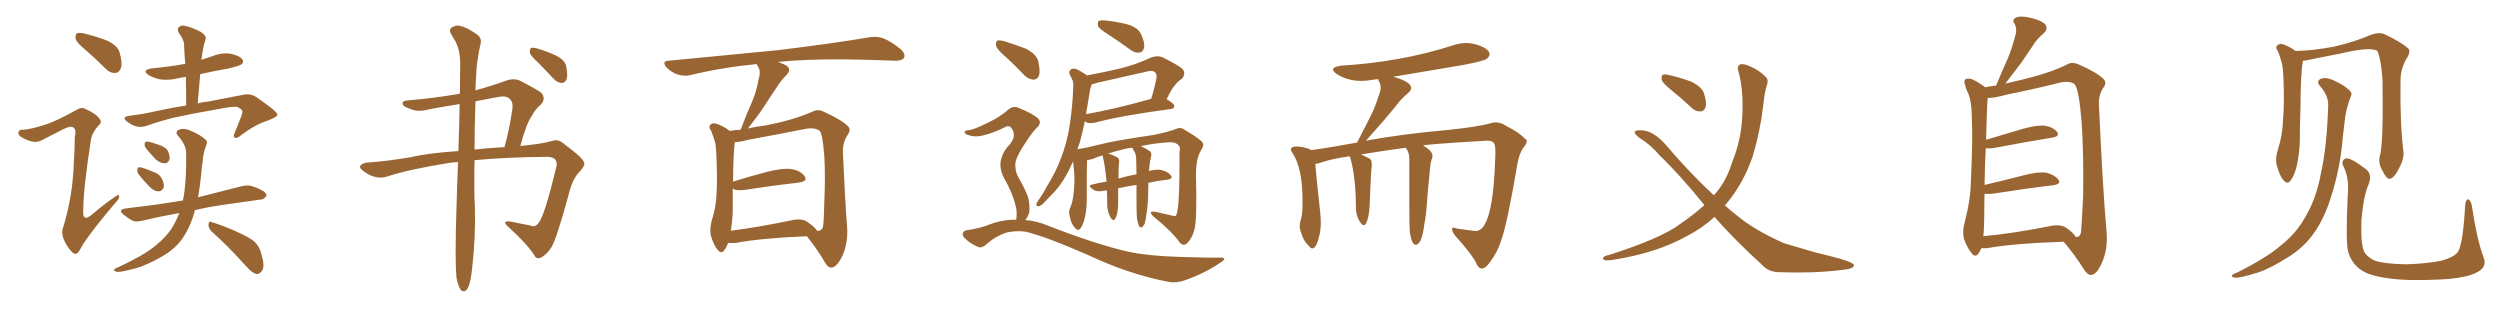 <svg xmlns="http://www.w3.org/2000/svg" xmlns:xlink="http://www.w3.org/1999/xlink" width="1200" height="150"><path fill="#996633" padding="10" d="M41.31 24.17L41.31 24.17Q36.91 20.65 36.33 18.75L36.33 18.75Q36.04 16.55 36.91 15.97L36.91 15.97Q37.94 15.53 40.58 16.11L40.58 16.11Q46.44 17.58 51.42 19.48L51.42 19.48Q56.54 21.97 57.42 25.20L57.42 25.20Q58.89 30.32 58.01 32.67L58.01 32.67Q57.28 34.86 55.37 35.01L55.37 35.01Q52.73 35.16 50.54 32.81L50.54 32.81Q45.85 28.13 41.31 24.17ZM22.41 59.62L22.41 59.62Q27.54 57.86 36.47 52.88L36.47 52.88Q38.96 51.27 40.72 52.15L40.72 52.15Q46.29 54.64 47.75 56.98L47.75 56.98Q49.22 58.74 47.31 60.21L47.31 60.21Q44.24 63.57 43.65 67.09L43.65 67.09Q39.99 90.67 39.99 100.34L39.99 100.34Q39.26 107.37 44.68 102.54L44.68 102.54Q49.95 98.00 55.37 94.34L55.37 94.34Q56.98 93.02 57.13 94.04L57.13 94.04Q57.57 95.07 55.81 96.83L55.81 96.83Q44.97 109.57 39.99 117.04L39.99 117.04Q38.23 120.41 37.21 121.44L37.21 121.44Q35.74 122.46 34.28 120.70L34.28 120.70Q31.93 118.21 30.47 114.55L30.47 114.55Q29.30 111.47 30.32 109.13L30.32 109.13Q35.01 93.90 35.45 77.49L35.45 77.49Q35.89 71.63 35.89 65.92L35.89 65.92Q36.77 62.26 35.30 61.23L35.30 61.23Q33.84 60.21 30.18 62.11L30.18 62.11Q25.05 64.75 19.63 67.53L19.63 67.53Q17.43 68.41 15.53 67.97L15.53 67.97Q13.18 67.53 9.96 65.63L9.96 65.63Q8.35 64.31 8.94 63.28L8.94 63.28Q9.23 62.11 11.43 62.26L11.43 62.26Q15.23 61.96 22.41 59.62ZM101.66 111.18L101.66 111.18Q100.05 109.57 100.05 107.67L100.05 107.67Q100.34 105.76 101.66 106.64L101.66 106.64Q105.76 107.81 112.94 110.89L112.94 110.89Q119.24 113.67 122.02 115.87L122.02 115.87Q124.51 118.21 125.39 121.73L125.39 121.73Q127.44 128.32 125.54 130.22L125.54 130.22Q124.51 131.69 123.05 131.54L123.05 131.54Q120.70 130.81 118.36 128.03L118.36 128.03Q109.28 117.92 101.66 111.18ZM93.46 100.93L93.46 100.93Q93.46 101.37 93.31 101.95L93.31 101.95Q90.97 110.01 86.87 115.43L86.87 115.43Q83.35 119.97 77.64 123.19L77.64 123.19Q70.17 127.44 65.19 128.76L65.19 128.76Q58.15 130.66 56.25 130.52L56.25 130.52Q54.20 129.93 54.79 129.35L54.79 129.35Q55.22 128.76 56.98 128.17L56.98 128.17Q68.85 122.61 74.27 118.21L74.27 118.21Q79.83 113.82 82.91 108.84L82.91 108.84Q84.67 105.76 86.13 102.25L86.13 102.25Q76.32 104.00 68.41 105.91L68.41 105.91Q65.19 106.79 63.28 105.76L63.28 105.76Q61.23 104.59 59.47 103.13L59.47 103.13Q56.25 100.63 60.35 100.05L60.35 100.05Q68.41 99.02 75.59 98.14L75.59 98.14Q81.15 97.27 87.74 96.24L87.74 96.24Q88.33 94.19 88.48 92.29L88.48 92.29Q89.50 84.81 89.36 73.68L89.36 73.68Q89.36 69.58 85.69 65.48L85.69 65.48Q83.50 63.13 86.28 62.11L86.28 62.11Q88.62 61.38 91.41 62.70L91.41 62.70Q96.24 64.75 98.58 66.94L98.58 66.94Q99.90 68.12 99.02 69.58L99.02 69.58Q97.41 73.97 97.27 77.64L97.27 77.64Q96.83 79.98 96.68 82.76L96.68 82.76Q96.09 88.92 95.07 94.78L95.07 94.78Q96.09 94.34 97.12 94.19L97.12 94.19Q106.64 91.70 116.02 89.36L116.02 89.36Q119.09 88.62 121.44 89.50L121.44 89.50Q123.78 90.23 124.66 90.82L124.66 90.82Q128.03 92.29 127.88 94.04L127.88 94.04Q126.42 95.95 124.95 95.80L124.95 95.80Q116.60 96.97 106.35 98.44L106.35 98.44Q99.32 99.46 93.46 100.93ZM66.65 83.79L66.65 83.79Q65.77 82.62 65.92 81.59L65.92 81.59Q65.92 80.13 67.24 80.27L67.24 80.27Q68.99 80.57 73.54 82.47L73.54 82.47Q76.46 83.50 77.49 85.40L77.49 85.40Q78.81 87.89 78.66 89.65L78.66 89.65Q77.78 91.99 76.03 91.85L76.03 91.85Q73.97 91.85 71.78 89.65L71.78 89.65Q68.99 86.87 66.65 83.79ZM70.31 71.48L70.31 71.48Q69.29 70.31 69.43 69.29L69.43 69.29Q69.43 67.82 70.75 67.97L70.75 67.97Q72.36 68.12 76.46 69.58L76.46 69.58Q78.96 70.46 80.27 71.92L80.27 71.92Q81.59 74.41 81.45 76.17L81.45 76.17Q80.71 78.52 78.96 78.37L78.96 78.37Q76.90 78.37 74.71 76.46L74.71 76.46Q72.22 73.83 70.31 71.48ZM96.68 28.71L96.68 28.71L96.68 28.71Q99.61 27.69 102.83 26.66L102.83 26.66Q107.23 25.05 111.33 25.93L111.33 25.93Q115.43 26.95 116.46 28.71L116.46 28.71Q117.19 29.88 115.87 30.91L115.87 30.91Q114.99 31.64 109.28 32.96L109.28 32.96Q102.39 34.13 96.09 35.60L96.09 35.60Q95.51 42.48 94.92 49.66L94.92 49.66Q97.41 48.93 99.76 48.78L99.76 48.78Q109.28 46.88 117.19 45.41L117.19 45.41Q120.41 44.82 123.19 46.73L123.19 46.73Q133.01 53.47 133.15 54.93L133.15 54.93Q133.45 55.96 128.61 57.86L128.61 57.86Q122.75 59.62 115.72 64.89L115.72 64.89Q113.67 66.65 112.65 66.06L112.65 66.06Q111.77 65.63 112.65 63.72L112.65 63.72Q114.26 59.77 115.72 56.10L115.72 56.10Q116.46 54.20 116.31 53.76L116.31 53.76Q116.60 52.59 113.82 51.27L113.82 51.27Q111.91 50.98 104.30 52.44L104.30 52.44Q91.70 54.64 83.79 56.40L83.79 56.40Q76.61 58.15 70.02 60.50L70.02 60.50Q65.48 61.96 60.94 58.30L60.94 58.30Q58.01 56.10 62.40 55.52L62.40 55.52Q68.55 54.79 74.41 53.47L74.41 53.47Q82.18 51.71 89.36 50.68L89.36 50.68Q89.36 43.51 89.21 36.91L89.21 36.91Q86.87 37.21 85.11 37.65L85.11 37.65Q80.71 38.67 76.76 38.09L76.76 38.09Q73.54 37.35 71.34 36.04L71.34 36.04Q67.82 33.69 72.80 32.81L72.80 32.81Q81.30 32.08 88.92 30.62L88.92 30.62Q88.48 25.63 88.33 21.09L88.33 21.09Q88.18 19.04 85.99 15.97L85.99 15.97Q84.81 14.06 85.84 13.04L85.84 13.04Q87.01 11.87 88.92 12.45L88.92 12.45Q91.99 13.04 96.53 15.38L96.53 15.38Q99.17 17.29 98.73 18.60L98.73 18.60Q98.44 20.07 97.85 21.53L97.85 21.53Q97.41 23.58 96.97 26.37L96.97 26.37Q96.83 27.39 96.68 28.71ZM219.14 133.45L219.14 133.45Q218.26 124.80 219.14 98.73L219.14 98.73Q219.43 87.60 219.87 77.78L219.87 77.78Q217.82 77.93 216.36 78.08L216.36 78.08Q196.73 81.15 186.04 84.67L186.04 84.67Q180.76 86.43 175.34 82.76L175.34 82.76Q172.41 80.86 172.85 79.83L172.85 79.83Q173.58 78.08 177.54 77.93L177.54 77.93Q185.89 77.34 197.31 75.44L197.31 75.44Q204.93 73.54 220.02 72.51L220.02 72.51Q220.46 60.21 220.61 49.95L220.61 49.95Q213.13 51.12 206.10 52.44L206.10 52.44Q200.54 54.05 196.58 52.15L196.58 52.15Q193.65 51.27 193.21 49.80L193.21 49.80Q193.07 48.34 195.70 48.19L195.70 48.19Q208.30 47.17 220.75 44.97L220.75 44.97Q220.90 37.21 220.90 30.47L220.90 30.47Q220.90 24.17 218.55 19.78L218.55 19.78Q217.53 18.02 216.50 16.26L216.50 16.26Q215.33 14.50 216.80 13.18L216.80 13.18Q219.43 11.72 221.34 12.60L221.34 12.60Q223.97 13.04 228.96 16.55L228.96 16.55Q231.30 18.16 230.71 20.95L230.71 20.95Q229.83 24.32 229.25 28.86L229.25 28.86Q228.66 31.93 228.52 37.21L228.52 37.21Q228.22 40.28 228.22 43.36L228.22 43.36Q235.40 41.46 243.02 38.67L243.02 38.67Q246.39 37.50 249.17 38.53L249.17 38.53Q257.23 42.63 259.86 44.53L259.86 44.53Q262.21 47.46 259.57 50.24L259.57 50.24Q257.08 52.15 255.18 55.81L255.18 55.81Q252.54 59.47 249.76 70.17L249.76 70.17Q250.63 69.87 251.66 69.87L251.66 69.87Q260.45 68.99 265.43 67.53L265.43 67.53Q268.21 66.65 271.00 69.29L271.00 69.29Q279.20 75.29 280.22 77.64L280.22 77.64Q281.25 78.96 278.47 82.18L278.47 82.18Q274.80 85.55 272.90 93.60L272.90 93.60Q267.04 114.99 264.70 118.65L264.70 118.65Q262.50 122.17 259.72 123.63L259.72 123.63Q257.37 124.66 256.35 122.31L256.35 122.31Q252.69 116.75 243.75 108.69L243.75 108.69Q240.67 105.76 245.07 106.35L245.07 106.35Q250.05 107.37 254.59 108.25L254.59 108.25Q257.08 109.28 258.54 106.93L258.54 106.93Q261.33 103.86 267.19 79.54L267.19 79.54Q267.33 77.34 266.31 76.32L266.31 76.32Q264.84 75.15 261.77 75.29L261.77 75.29Q242.87 75.44 227.78 76.90L227.78 76.90Q227.49 92.72 227.93 99.02L227.93 99.02Q228.37 113.82 226.61 128.91L226.61 128.91Q226.03 134.47 225.15 136.82L225.15 136.82Q224.41 139.16 223.10 139.75L223.10 139.75Q221.92 140.04 221.04 139.01L221.04 139.01Q220.02 137.55 219.14 133.45ZM228.22 48.63L228.22 48.63Q227.78 61.52 227.78 71.78L227.78 71.78Q234.52 71.04 242.14 70.61L242.14 70.61Q244.48 62.40 245.95 52.29L245.95 52.29Q246.39 48.93 244.63 47.46L244.63 47.46Q243.02 45.70 238.92 46.58L238.92 46.58Q233.50 47.61 228.22 48.63ZM258.25 30.03L258.25 30.03L258.25 30.03Q254.74 26.81 254.30 25.34L254.30 25.34Q254.30 23.58 254.88 23.00L254.88 23.00Q255.76 22.71 257.96 23.29L257.96 23.29Q262.79 24.76 266.89 26.66L266.89 26.66Q271.14 28.86 271.73 31.64L271.73 31.64Q272.61 36.04 272.02 37.94L272.02 37.94Q271.14 39.84 269.68 39.84L269.68 39.84Q267.48 39.70 265.72 37.79L265.72 37.79Q261.91 33.69 258.25 30.03ZM349.51 116.60L349.51 116.60Q348.78 118.65 347.75 119.97L347.75 119.97Q346.29 122.17 344.53 119.97L344.53 119.97Q342.63 117.92 341.16 112.94L341.16 112.94Q340.58 110.01 341.60 105.91L341.60 105.91Q343.80 99.32 343.95 92.58L343.95 92.58Q344.38 85.69 343.80 73.24L343.80 73.24Q343.65 69.58 343.07 67.68L343.07 67.68Q342.33 65.33 341.31 62.70L341.31 62.70Q340.14 61.23 340.72 60.21L340.72 60.21Q341.60 59.03 343.07 59.18L343.07 59.18Q347.02 60.21 350.24 62.84L350.24 62.84Q352.44 62.40 355.52 62.26L355.52 62.26Q358.15 55.22 360.94 48.93L360.94 48.93Q363.13 43.95 364.16 37.79L364.16 37.79Q365.33 34.28 363.87 31.93L363.87 31.93Q363.28 31.20 363.28 30.76L363.28 30.76Q346.44 32.37 331.49 36.04L331.49 36.04Q328.86 36.77 325.20 35.74L325.20 35.74Q322.27 34.72 319.92 32.37L319.92 32.37Q317.43 29.30 320.95 29.15L320.95 29.15Q349.66 26.37 373.97 24.02L373.97 24.02Q401.37 20.65 417.33 17.87L417.33 17.87Q420.70 17.29 423.78 18.31L423.78 18.31Q427.59 19.78 432.13 23.44L432.13 23.44Q434.91 25.93 433.89 27.83L433.89 27.83Q433.01 29.15 429.79 29.15L429.79 29.15Q425.54 29.00 421.00 28.86L421.00 28.86Q391.85 27.83 373.39 29.74L373.39 29.74Q375.73 30.47 377.49 31.49L377.49 31.49Q380.13 33.40 377.49 36.04L377.49 36.04Q374.56 38.96 372.66 42.19L372.66 42.19Q370.02 46.00 367.24 50.39L367.24 50.39Q364.31 54.93 359.03 61.67L359.03 61.67Q362.70 60.79 367.53 60.21L367.53 60.21Q381.01 57.57 389.94 53.61L389.94 53.61Q392.58 52.15 395.36 53.61L395.36 53.61Q403.86 57.42 407.08 60.64L407.08 60.64Q408.54 62.26 407.08 64.45L407.08 64.45Q404.44 68.12 404.59 73.10L404.59 73.10Q405.62 96.53 406.64 109.28L406.64 109.28Q407.08 116.75 404.30 122.90L404.30 122.90Q401.66 128.32 399.02 128.47L399.02 128.47Q397.27 128.47 395.80 125.68L395.80 125.68Q392.29 119.68 387.30 113.38L387.30 113.38Q364.31 114.40 353.32 116.60L353.32 116.60Q351.42 116.75 349.51 116.60ZM387.30 106.35L387.30 106.35L387.30 106.35Q391.55 109.28 392.14 110.74L392.14 110.74Q394.48 111.04 395.07 108.69L395.07 108.69Q395.51 105.47 395.65 97.41L395.65 97.41Q396.24 84.38 395.65 74.56L395.65 74.56Q394.78 64.16 393.46 62.84L393.46 62.84Q390.97 60.94 386.13 61.96L386.13 61.96Q373.68 64.45 359.18 67.09L359.18 67.09Q355.37 68.12 352.73 68.26L352.73 68.26Q352.00 72.95 351.86 87.16L351.86 87.16Q359.33 84.81 368.26 82.47L368.26 82.47Q375.73 80.57 379.83 81.15L379.83 81.15Q384.38 81.88 386.28 84.67L386.28 84.67Q387.74 87.01 383.64 87.60L383.64 87.60Q372.07 88.92 356.54 91.26L356.54 91.26Q353.17 91.55 351.71 90.53L351.71 90.53Q351.71 96.53 351.71 102.39L351.71 102.39Q351.42 106.64 350.83 110.74L350.83 110.74Q363.57 109.13 379.10 105.91L379.10 105.91Q384.52 104.59 387.30 106.35ZM482.52 27.10L482.52 27.10Q478.56 23.73 478.13 21.97L478.13 21.97Q477.83 20.07 478.71 19.48L478.71 19.48Q479.74 19.19 482.08 19.78L482.08 19.78Q487.65 21.53 492.63 23.44L492.63 23.44Q497.46 26.07 498.34 29.30L498.34 29.30Q499.37 33.98 498.78 36.18L498.78 36.18Q497.90 38.23 496.14 38.23L496.14 38.23Q493.65 38.09 491.75 36.18L491.75 36.18Q487.06 31.20 482.52 27.10ZM487.79 105.47L487.79 105.47Q488.09 103.86 487.94 101.07L487.94 101.07Q487.65 98.58 486.18 94.48L486.18 94.48Q485.16 91.26 481.93 85.40L481.93 85.40Q480.18 82.32 480.18 78.66L480.18 78.66Q480.62 73.39 484.72 69.29L484.72 69.29Q488.38 64.75 485.16 61.08L485.16 61.08Q483.98 60.21 482.96 60.79L482.96 60.79Q476.51 64.01 471.68 65.04L471.68 65.04Q467.72 66.06 464.21 64.60L464.21 64.60Q462.89 64.16 463.04 63.28L463.04 63.28Q463.33 62.55 464.36 62.55L464.36 62.55Q466.99 62.55 474.17 58.89L474.17 58.89Q479.59 56.40 483.69 52.88L483.69 52.88Q486.47 50.24 489.70 52.15L489.70 52.15Q494.68 54.05 497.75 56.40L497.75 56.40Q500.68 58.74 497.46 61.52L497.46 61.52Q494.68 64.45 491.16 70.17L491.16 70.17Q487.21 76.32 487.35 79.10L487.35 79.10Q487.35 82.47 488.67 84.81L488.67 84.81Q492.48 91.55 493.51 94.78L493.51 94.78Q494.53 98.88 493.95 102.39L493.95 102.39Q493.21 104.30 492.19 105.62L492.19 105.62Q497.61 106.05 502.88 108.25L502.88 108.25Q525.73 117.19 541.70 120.85L541.70 120.85Q551.37 122.90 566.89 123.34L566.89 123.34Q581.25 123.78 585.79 123.63L585.79 123.63Q589.45 123.63 585.94 125.98L585.94 125.98Q578.17 131.25 568.95 134.47L568.95 134.47Q564.70 135.94 561.18 135.35L561.18 135.35Q541.85 131.69 522.07 122.31L522.07 122.31Q502.00 113.53 492.19 111.18L492.19 111.18Q487.65 110.60 483.11 111.62L483.11 111.62Q477.83 113.38 473.73 117.04L473.73 117.04Q471.24 119.38 469.48 118.51L469.48 118.51Q465.82 117.04 463.18 114.40L463.18 114.40Q461.72 113.09 462.16 112.06L462.16 112.06Q462.60 110.74 463.62 110.60L463.62 110.60Q470.65 109.57 475.20 107.67L475.20 107.67Q481.49 105.32 487.79 105.47ZM532.18 16.70L532.18 16.70Q527.93 14.06 527.05 12.60L527.05 12.60Q526.76 10.69 527.34 10.11L527.34 10.11Q528.08 9.67 530.42 9.81L530.42 9.81Q536.28 10.40 541.26 11.72L541.26 11.72Q546.39 13.33 547.71 16.41L547.71 16.41Q549.61 20.51 549.17 22.85L549.17 22.85Q548.58 25.05 547.12 25.20L547.12 25.20Q544.92 25.63 542.58 23.88L542.58 23.88Q537.16 19.92 532.18 16.70ZM545.80 105.18L545.80 105.18Q545.51 102.83 545.51 95.36L545.51 95.36Q545.51 91.85 545.51 88.77L545.51 88.77Q541.26 89.36 536.72 90.38L536.72 90.38Q536.72 93.16 536.72 96.83L536.72 96.83Q536.72 102.69 535.25 105.03L535.25 105.03Q534.23 106.64 532.76 103.86L532.76 103.86Q531.30 100.78 531.45 97.12L531.45 97.12Q531.45 94.04 531.30 91.41L531.30 91.41Q530.57 91.41 529.98 91.55L529.98 91.55Q526.46 92.29 524.71 90.97L524.71 90.97Q521.92 89.06 524.12 88.62L524.12 88.62Q527.49 87.74 531.15 87.16L531.15 87.16Q530.57 80.71 529.54 75.88L529.54 75.88Q529.25 75 529.25 74.56L529.25 74.56Q526.61 75.29 524.85 76.17L524.85 76.17Q523.24 76.76 521.78 76.76L521.78 76.76Q521.63 80.42 521.63 96.83L521.63 96.83Q521.48 101.95 520.46 105.47L520.46 105.47Q519.43 109.13 518.12 110.16L518.12 110.16Q516.94 110.74 515.92 109.28L515.92 109.28Q514.01 107.23 513.57 104.00L513.57 104.00Q512.70 101.81 513.72 99.61L513.72 99.61Q514.89 97.12 515.33 92.72L515.33 92.72Q516.06 86.13 515.48 81.15L515.48 81.15Q515.19 78.96 515.04 77.49L515.04 77.49Q514.01 79.69 512.99 81.88L512.99 81.88Q509.18 89.36 504.35 93.90L504.35 93.90Q503.03 95.36 501.56 96.83L501.56 96.83Q499.80 98.88 498.49 99.02L498.49 99.02Q497.31 99.17 497.46 97.85L497.46 97.85Q497.75 97.12 498.34 96.24L498.34 96.24Q500.83 92.72 502.73 89.06L502.73 89.06Q506.84 82.62 509.62 75L509.62 75Q511.82 69.14 513.13 62.11L513.13 62.11Q514.31 55.08 514.89 47.02L514.89 47.02Q515.04 43.80 515.19 41.02L515.19 41.02Q515.19 39.11 514.60 38.09L514.60 38.09Q514.01 36.62 513.43 35.74L513.43 35.74Q512.84 33.98 514.31 33.11L514.31 33.11Q515.92 32.52 518.26 33.98L518.26 33.98Q520.31 35.16 521.78 36.18L521.78 36.18Q529.98 34.72 537.89 32.81L537.89 32.81Q545.07 31.05 552.69 27.54L552.69 27.54Q555.76 26.51 558.11 27.54L558.11 27.54Q565.14 31.05 567.48 32.96L567.48 32.96Q569.53 35.30 567.19 37.94L567.19 37.94Q565.58 38.82 564.11 40.72L564.11 40.72Q562.35 42.63 560.01 47.61L560.01 47.61Q563.67 49.80 563.67 50.83L563.67 50.83Q563.67 52.15 562.21 52.29L562.21 52.29Q537.16 55.66 525.59 58.89L525.59 58.89Q523.83 59.18 522.36 59.03L522.36 59.03Q521.34 58.74 520.75 58.15L520.75 58.15Q519.73 62.99 518.41 67.97L518.41 67.97Q517.82 69.73 517.24 71.48L517.24 71.48Q517.38 71.48 517.38 71.63L517.38 71.63Q517.82 71.48 517.97 71.48L517.97 71.48Q522.07 70.90 527.49 69.43L527.49 69.43Q534.81 67.53 553.86 64.75L553.86 64.75Q561.04 63.28 564.70 61.82L564.70 61.82Q566.89 60.79 569.24 62.70L569.24 62.70Q576.27 66.80 577.29 68.55L577.29 68.55Q578.17 69.73 576.27 72.51L576.27 72.51Q573.93 76.61 574.07 84.67L574.07 84.67Q574.66 106.64 573.19 110.60L573.19 110.60Q572.17 114.40 569.82 116.75L569.82 116.75Q568.07 118.36 566.31 116.46L566.31 116.46Q562.65 111.18 553.42 103.71L553.42 103.71Q550.93 101.07 554.59 101.66L554.59 101.66Q558.98 102.69 562.94 103.56L562.94 103.56Q564.55 104.00 564.70 102.98L564.70 102.98Q566.31 99.32 566.16 72.80L566.16 72.80Q566.75 70.75 565.72 69.73L565.72 69.73Q564.40 68.26 561.62 68.26L561.62 68.26Q553.86 68.70 547.56 70.17L547.56 70.17Q549.32 70.90 551.66 72.36L551.66 72.36Q552.98 73.24 552.54 75L552.54 75Q552.25 76.03 552.10 77.05L552.10 77.05Q551.95 77.78 551.81 79.10L551.81 79.10Q551.66 80.57 551.51 82.03L551.51 82.03Q555.03 81.15 557.37 81.59L557.37 81.59Q560.60 82.32 562.06 84.23L562.06 84.23Q563.23 85.84 560.16 86.28L560.16 86.28Q555.76 86.72 551.22 87.74L551.22 87.74Q551.07 93.02 551.07 94.92L551.07 94.92Q550.93 98.88 550.34 102.54L550.34 102.54Q549.90 105.91 549.46 107.37L549.46 107.37Q548.73 108.69 548.14 109.13L548.14 109.13Q547.41 109.28 546.83 108.69L546.83 108.69Q546.24 107.52 545.80 105.18ZM544.63 72.95L544.63 72.95Q544.19 72.51 544.04 71.92L544.04 71.92Q543.46 71.04 543.60 70.90L543.60 70.90Q541.26 71.04 539.36 71.63L539.36 71.63Q535.11 72.66 531.88 73.68L531.88 73.68Q535.84 75 536.87 76.03L536.87 76.03Q537.30 76.76 537.16 78.22L537.16 78.22Q536.87 79.83 536.87 85.69L536.87 85.69Q540.97 84.52 545.51 83.64L545.51 83.64Q545.36 79.25 545.36 76.03L545.36 76.03Q545.21 73.97 544.63 72.95ZM521.92 51.12L521.92 51.12L521.92 51.12Q521.48 52.88 521.34 54.79L521.34 54.79Q534.81 52.44 552.54 47.46L552.54 47.46Q554.00 43.07 555.03 37.79L555.03 37.79Q555.47 35.74 554.44 34.72L554.44 34.72Q553.27 33.54 550.20 34.42L550.20 34.42Q538.77 37.06 526.76 39.70L526.76 39.70Q525.15 40.28 524.12 40.43L524.12 40.43Q523.83 40.87 523.68 41.46L523.68 41.46Q523.10 43.07 522.95 44.82L522.95 44.82Q522.51 47.90 521.92 51.12ZM711.33 128.91L711.33 128.91L711.18 128.91Q709.86 128.91 708.84 126.86L708.84 126.86Q706.93 122.46 698.44 113.09L698.44 113.09Q696.97 111.04 696.97 110.01L696.97 110.01Q696.97 109.28 697.71 109.28L697.71 109.28Q698.29 109.28 699.32 109.72L699.32 109.72L706.79 110.74L708.40 110.89Q716.75 110.89 717.77 74.41L717.77 74.41L717.77 72.51Q717.77 69.43 717.04 68.70L717.04 68.70Q716.31 67.53 713.96 67.53L713.96 67.53L713.53 67.53Q683.64 69.29 683.06 69.87L683.06 69.87Q687.60 72.36 687.60 74.85L687.60 74.85L687.45 75.88Q686.72 77.49 686.43 80.71L686.43 80.71Q684.96 95.36 684.81 99.02L684.81 99.02Q684.52 103.42 683.64 107.81L683.64 107.81Q682.47 117.48 679.54 117.48L679.54 117.48Q677.64 117.48 676.76 111.62L676.76 111.62Q676.46 108.54 676.46 99.61L676.46 99.61L676.46 76.03Q676.46 73.24 674.85 71.04L674.85 71.04L674.85 70.90Q664.89 72.22 653.32 74.12L653.32 74.12Q656.69 75.59 658.01 76.61L658.01 76.61Q658.45 77.49 658.45 78.81L658.45 78.81L658.45 79.54Q658.01 82.76 657.42 98.73L657.42 98.73Q657.13 104.59 655.66 107.23L655.66 107.23Q655.22 108.11 654.64 108.11L654.64 108.11Q653.61 108.11 652.22 105.54Q650.83 102.98 650.83 99.32L650.83 99.32L650.83 98.58Q650.68 84.96 648.34 76.46L648.34 76.46L647.90 75Q639.40 76.17 634.42 77.93L634.42 77.93Q632.81 78.52 631.35 78.66L631.35 78.66Q631.79 84.67 633.69 101.81L633.69 101.81Q633.98 104.44 633.98 106.64L633.98 106.64Q633.98 110.01 633.40 112.65L633.40 112.65Q631.93 119.24 629.88 119.24L629.88 119.24Q629.15 119.24 628.27 118.07L628.27 118.07Q625.63 115.72 624.61 111.77L624.61 111.77Q623.88 110.16 623.88 108.40L623.88 108.40Q623.88 107.37 624.17 106.20L624.17 106.20Q625.20 103.27 625.20 98.58L625.20 98.58L625.20 95.80Q625.20 80.27 620.07 72.95L620.07 72.95Q619.63 72.36 619.63 71.78L619.63 71.78Q619.63 70.31 622.41 70.31L622.41 70.31Q624.76 70.31 627.98 71.34L627.98 71.34Q628.71 71.48 629.30 72.07L629.30 72.07Q639.84 70.61 651.42 68.41L651.42 68.41L657.86 55.81Q660.21 51.12 661.96 45.41L661.96 45.41Q662.70 43.65 662.70 42.04L662.70 42.04Q662.70 40.58 662.11 39.48Q661.52 38.38 661.52 37.94L661.52 37.94L659.33 38.23Q656.25 38.82 653.32 38.82L653.32 38.82Q646.88 38.82 641.75 35.60L641.75 35.60Q639.84 34.28 639.84 33.40L639.84 33.40Q639.84 32.08 643.80 31.49L643.80 31.49Q671.92 29.88 697.27 21.83L697.27 21.83Q700.49 20.65 703.86 20.65L703.86 20.65Q706.05 20.65 708.25 21.24L708.25 21.24Q714.99 23.29 714.99 26.07L714.99 26.07Q714.99 27.10 713.67 28.20Q712.35 29.30 702.25 31.20L702.25 31.20L668.41 36.91L668.99 36.91Q677.34 39.26 677.34 42.19L677.34 42.19Q677.34 43.51 675.73 44.82L675.73 44.82Q672.51 47.46 670.17 50.68L670.17 50.68Q664.89 57.28 655.66 67.53L655.66 67.53Q671.92 64.45 696.09 62.26L696.09 62.26Q709.57 60.79 714.84 59.33L714.84 59.33Q716.46 58.74 717.92 58.74L717.92 58.74Q720.56 58.74 723.05 60.50L723.05 60.50Q729.49 63.72 731.84 66.50L731.84 66.50Q732.86 66.94 732.86 67.82L732.86 67.82Q732.86 68.99 731.10 71.04L731.10 71.04Q729.20 73.83 728.32 78.81L728.32 78.81Q723.49 107.37 720.70 114.99L720.70 114.99Q718.95 120.85 715.28 125.68L715.28 125.68Q713.23 128.76 711.33 128.91ZM802.00 43.07L802.00 43.07Q798.05 39.84 797.61 38.38L797.61 38.38Q797.46 36.47 798.05 35.89L798.05 35.89Q798.93 35.45 801.27 36.04L801.27 36.04Q806.98 37.35 811.96 39.26L811.96 39.26Q816.94 41.75 817.97 44.97L817.97 44.97Q819.29 49.22 818.70 51.42L818.70 51.42Q817.82 53.47 816.36 53.47L816.36 53.47Q813.87 53.61 811.96 51.71L811.96 51.71Q806.98 47.02 802.00 43.07ZM822.95 104.15L822.95 104.15L822.95 104.15Q817.24 109.42 809.62 113.38L809.62 113.38Q794.82 121.58 773.73 124.80L773.73 124.80Q771.39 125.10 770.36 124.95L770.36 124.95Q768.75 124.07 769.78 123.49L769.78 123.49Q770.36 122.61 772.12 122.46L772.12 122.46Q797.31 114.40 806.25 107.67L806.25 107.67Q812.70 103.27 818.12 98.44L818.12 98.44Q806.25 83.79 796.44 74.41L796.44 74.41Q792.63 69.73 786.77 66.06L786.77 66.06Q784.28 64.16 784.72 63.13L784.72 63.13Q785.30 62.40 788.09 62.55L788.09 62.55Q793.65 62.84 799.51 69.43L799.51 69.43Q811.08 83.06 822.66 93.75L822.66 93.75Q828.66 87.16 831.45 77.78L831.45 77.78Q835.84 66.94 836.28 55.81L836.28 55.81Q837.01 42.77 834.23 33.54L834.23 33.54Q833.79 31.79 835.25 30.91L835.25 30.91Q836.87 30.32 840.53 32.08L840.53 32.08Q844.34 33.69 847.56 36.91L847.56 36.91Q848.88 38.09 848.29 40.28L848.29 40.28Q846.97 44.09 846.39 50.39L846.39 50.39Q844.92 62.84 841.41 74.71L841.41 74.71Q836.72 88.48 828.22 98.29L828.22 98.29Q828.08 98.44 827.93 98.58L827.93 98.58Q831.01 101.37 834.08 103.71L834.08 103.71Q842.14 110.45 856.35 116.75L856.35 116.75Q861.91 118.36 871.29 121.14L871.29 121.14Q877.44 122.61 882.86 124.07L882.86 124.07Q889.75 126.12 889.89 127.15L889.89 127.15Q890.33 129.05 883.59 129.64L883.59 129.64Q870.41 131.25 854.15 130.66L854.15 130.66Q848.88 130.66 845.65 127.00L845.65 127.00Q833.06 115.58 822.95 104.15ZM951.12 119.09L951.12 119.09Q950.54 120.41 949.66 121.73L949.66 121.73Q947.90 123.78 946.44 121.58L946.44 121.58Q944.24 118.95 942.77 114.84L942.77 114.84Q941.75 111.04 943.21 106.05L943.21 106.05Q945.85 95.95 946.00 87.45L946.00 87.45Q947.02 67.09 946.44 55.22L946.44 55.22Q946.29 47.75 944.38 44.09L944.38 44.09Q943.65 42.48 943.21 40.72L943.21 40.72Q942.48 38.82 943.51 37.94L943.51 37.94Q945.26 37.50 946.73 38.09L946.73 38.09Q948.93 39.11 950.39 40.14L950.39 40.14Q951.86 41.02 952.88 41.89L952.88 41.89Q954.93 41.46 958.15 41.02L958.15 41.02Q960.94 34.28 963.57 28.42L963.57 28.42Q965.77 23.29 967.24 17.43L967.24 17.43Q968.41 13.92 966.94 11.28L966.94 11.28Q965.63 9.52 967.53 8.50L967.53 8.50Q969.29 7.47 973.68 8.35L973.68 8.35Q978.37 9.23 981.15 11.13L981.15 11.13Q983.64 13.33 981.01 15.97L981.01 15.97Q977.64 18.75 975.73 21.97L975.73 21.97Q972.95 26.07 970.17 30.18L970.17 30.18Q967.09 34.28 962.55 40.14L962.55 40.14Q966.06 39.26 970.61 38.23L970.61 38.23Q983.64 35.16 991.99 31.05L991.99 31.05Q994.48 29.44 997.71 30.91L997.71 30.91Q1006.49 34.72 1009.72 37.94L1009.72 37.94Q1011.33 39.55 1009.86 41.75L1009.86 41.75Q1007.08 45.56 1007.52 50.83L1007.52 50.83Q1009.28 90.38 1011.18 111.62L1011.18 111.62Q1011.77 119.68 1008.98 125.98L1008.98 125.98Q1006.49 131.84 1003.71 131.98L1003.71 131.98Q1001.95 131.98 1000.20 129.20L1000.20 129.20Q996.24 122.75 990.53 116.02L990.53 116.02Q965.92 116.89 954.05 119.09L954.05 119.09Q952.44 119.24 951.12 119.09ZM991.70 109.28L991.70 109.28L991.70 109.28Q995.80 112.21 996.24 113.67L996.24 113.67Q998.29 114.11 998.88 111.47L998.88 111.47Q999.32 106.35 999.90 94.04L999.90 94.04Q1000.20 73.83 999.17 58.45L999.17 58.45Q997.85 42.19 995.65 40.28L995.65 40.28Q993.16 38.67 988.62 39.70L988.62 39.70Q977.05 42.63 963.28 45.41L963.28 45.41Q956.84 47.17 954.05 47.02L954.05 47.02Q954.05 47.31 954.05 47.90L954.05 47.90Q953.76 49.80 953.32 67.09L953.32 67.09Q961.67 64.60 971.04 61.82L971.04 61.82Q977.93 59.91 981.59 60.35L981.59 60.35Q985.69 61.08 987.45 63.43L987.45 63.43Q988.77 65.48 985.11 66.06L985.11 66.06Q973.10 67.97 957.13 71.04L957.13 71.04Q954.93 71.34 953.17 71.19L953.17 71.19Q952.73 78.52 952.59 88.77L952.59 88.77Q961.38 86.72 971.63 84.08L971.63 84.08Q978.37 82.32 982.32 82.91L982.32 82.91Q986.28 83.94 988.04 86.28L988.04 86.28Q989.50 88.33 985.55 88.92L985.55 88.92Q973.10 90.38 956.25 93.02L956.25 93.02Q954.05 93.16 952.59 93.02L952.59 93.02Q952.44 97.71 952.44 102.98L952.44 102.98Q952.44 109.28 952.00 113.38L952.00 113.38Q966.36 112.06 983.94 108.54L983.94 108.54Q989.06 107.52 991.70 109.28ZM1191.94 123.05L1191.94 123.05Q1194.14 127.88 1189.31 130.52L1189.31 130.52Q1184.03 133.59 1170.70 134.18L1170.70 134.18Q1155.76 134.91 1146.39 133.59L1146.39 133.59Q1136.72 132.28 1132.76 129.20L1132.76 129.20Q1128.52 125.98 1127.05 120.56L1127.05 120.56Q1125.88 116.02 1126.90 93.90L1126.90 93.90Q1127.78 85.40 1124.71 79.54L1124.71 79.54Q1123.68 76.90 1126.03 76.03L1126.03 76.03Q1128.37 75.59 1135.99 81.45L1135.99 81.45Q1138.77 84.08 1136.87 88.62L1136.87 88.62Q1134.52 93.90 1133.50 105.47L1133.50 105.47Q1133.06 116.02 1134.52 120.12L1134.52 120.12Q1135.40 122.75 1139.50 124.95L1139.50 124.95Q1144.34 126.71 1155.03 126.86L1155.03 126.86Q1164.84 126.56 1172.02 125.10L1172.02 125.10Q1177.73 123.49 1179.64 121.14L1179.64 121.14Q1182.28 117.48 1183.30 98.14L1183.30 98.14Q1183.74 95.21 1185.06 95.80L1185.06 95.80Q1186.08 96.53 1186.52 98.88L1186.52 98.88Q1188.72 114.11 1191.94 123.05ZM1142.43 74.41L1142.43 74.41Q1144.04 68.70 1143.60 38.23L1143.60 38.23Q1142.87 28.13 1141.11 24.46L1141.11 24.46L1141.11 24.46Q1137.74 22.27 1123.10 25.78L1123.10 25.78Q1116.06 27.10 1106.84 29.00L1106.84 29.00Q1105.96 29.15 1105.37 29.15L1105.37 29.15Q1105.37 29.44 1105.37 29.59L1105.37 29.59Q1104.35 34.42 1104.20 52.59L1104.20 52.59Q1103.91 60.06 1103.91 67.68L1103.91 67.68Q1103.76 73.68 1102.44 79.54L1102.44 79.54Q1101.42 84.23 1099.51 86.57L1099.51 86.57Q1098.05 88.77 1096.14 86.57L1096.14 86.57Q1094.24 84.52 1092.77 79.10L1092.77 79.10Q1092.04 76.03 1093.36 71.92L1093.36 71.92Q1095.70 64.60 1095.85 57.42L1095.85 57.42Q1096.58 49.66 1096.00 36.33L1096.00 36.33Q1095.85 32.52 1095.26 30.18L1095.26 30.18Q1094.53 27.54 1093.51 24.76L1093.51 24.76Q1092.19 23.14 1092.77 22.12L1092.77 22.12Q1093.80 20.95 1095.26 21.09L1095.26 21.09Q1098.78 22.12 1101.86 24.46L1101.86 24.46Q1110.06 24.32 1120.17 22.41L1120.17 22.41Q1129.98 20.21 1138.04 16.70L1138.04 16.70Q1141.85 15.38 1144.19 16.26L1144.19 16.26Q1151.66 19.63 1156.05 23.29L1156.05 23.29Q1157.08 24.76 1155.62 27.39L1155.62 27.39Q1152.25 32.52 1152.25 38.67L1152.25 38.67Q1151.95 59.62 1153.71 73.24L1153.71 73.24L1153.71 73.24Q1153.86 76.46 1151.66 80.57L1151.66 80.57Q1149.17 85.69 1146.97 85.84L1146.97 85.84Q1145.51 85.99 1143.31 81.45L1143.31 81.45Q1141.41 78.08 1142.43 74.41ZM1117.53 50.54L1117.53 50.54L1117.53 50.54Q1117.68 46.00 1113.72 41.46L1113.72 41.46Q1111.38 38.67 1114.45 37.65L1114.45 37.65Q1116.94 37.06 1120.02 38.53L1120.02 38.53Q1125.29 40.87 1127.93 43.51L1127.93 43.51Q1129.25 44.82 1128.37 46.29L1128.37 46.29Q1125.88 52.88 1125.44 58.30L1125.44 58.30Q1125 61.67 1124.56 65.77L1124.56 65.77Q1123.39 80.42 1118.99 94.19L1118.99 94.19Q1115.63 105.18 1110.35 112.35L1110.35 112.35Q1105.96 118.51 1098.93 123.05L1098.93 123.05Q1089.70 128.91 1083.84 130.81L1083.84 130.81Q1075.34 133.45 1073.00 133.30L1073.00 133.30Q1070.80 133.01 1071.39 132.13L1071.39 132.13Q1071.97 131.40 1073.88 130.81L1073.88 130.81Q1088.09 123.63 1094.68 117.92L1094.68 117.92Q1101.71 112.35 1105.66 105.62L1105.66 105.62Q1111.67 96.24 1114.01 83.35L1114.01 83.35Q1116.94 70.46 1117.53 50.54Z"/></svg>